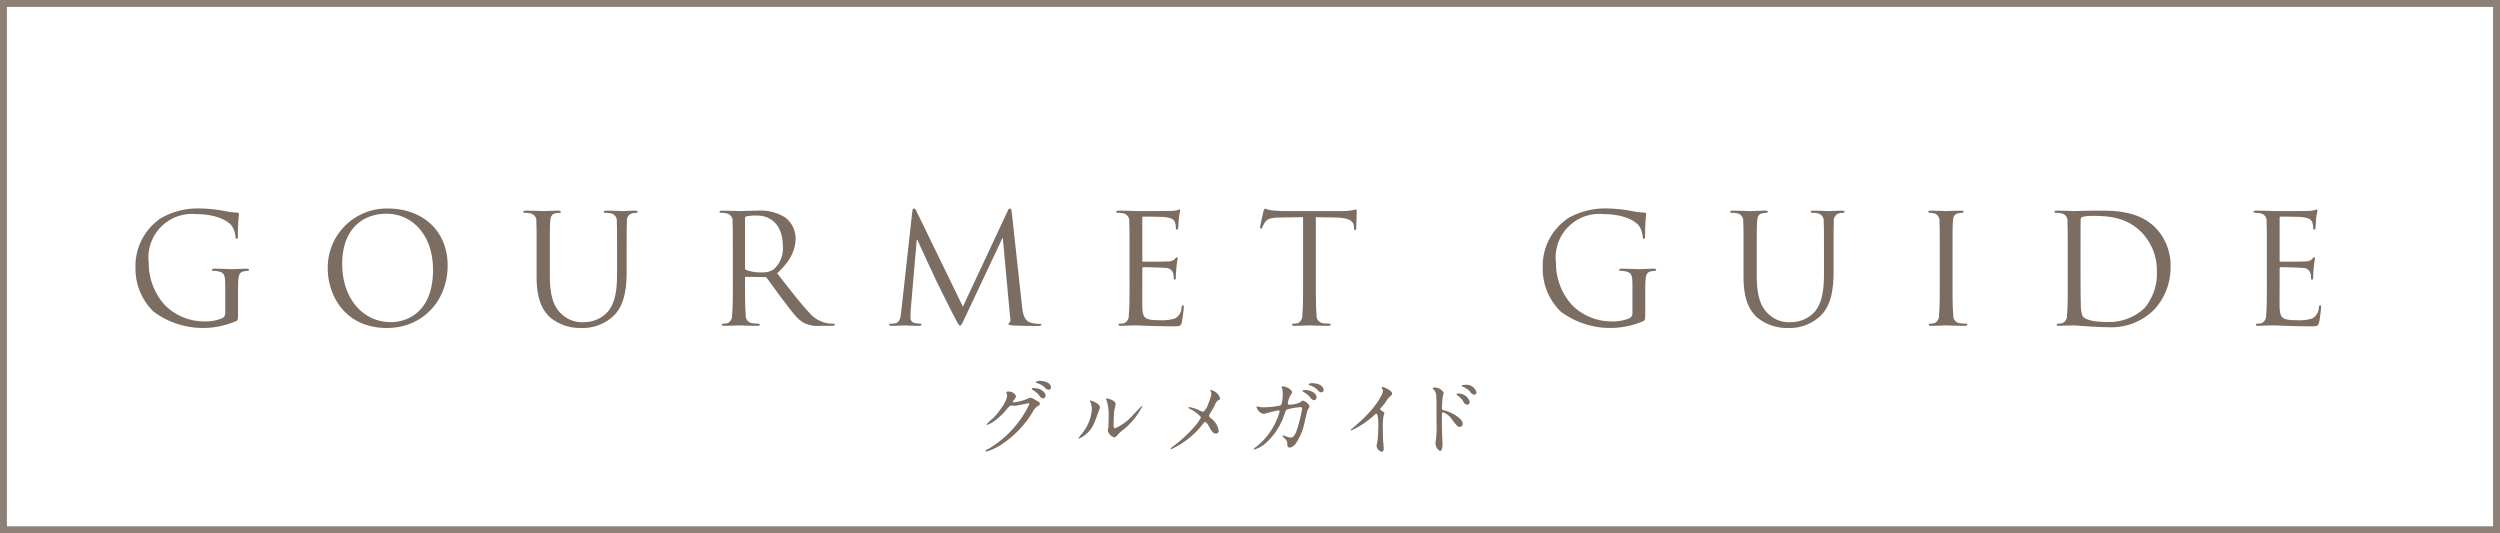 <svg id="btn01.svg" xmlns="http://www.w3.org/2000/svg" width="361" height="77" viewBox="0 0 361 77">
  <defs>
    <style>
      .cls-1 {
        fill: none;
        stroke: #8c8077;
        stroke-width: 1px;
      }

      .cls-2 {
        fill: #7b6d62;
        fill-rule: evenodd;
      }
    </style>
  </defs>
  <rect id="長方形_31" data-name="長方形 31" class="cls-1" x="0.5" y="0.5" width="360" height="76"/>
  <path id="GOURMET_GUIDE" data-name="GOURMET GUIDE" class="cls-2" d="M268.023,1749.68a0.79,0.79,0,0,1-.44.77,6.005,6.005,0,0,1-2.508.46,8.022,8.022,0,0,1-5.765-2.35,8.968,8.968,0,0,1-2.332-6.09,6.3,6.3,0,0,1,6.887-7.05c2.838,0,4.62.95,5.17,1.79a3.335,3.335,0,0,1,.462,1.45c0.023,0.2.044,0.33,0.155,0.33,0.154,0,.2-0.11.2-0.46a27.9,27.9,0,0,1,.155-3.13c0-.09-0.044-0.17-0.264-0.2a10.742,10.742,0,0,1-1.783-.22,19.747,19.747,0,0,0-3.366-.37,10.74,10.74,0,0,0-5.853,1.39,8.327,8.327,0,0,0-3.675,7.24,8.6,8.6,0,0,0,2.619,6.27,11.994,11.994,0,0,0,11.9,1.36c0.263-.15.286-0.2,0.286-1.19v-2.46c0-.93,0-1.59.043-2.29,0.045-.77.221-1.14,0.815-1.25a2.806,2.806,0,0,1,.55-0.07,0.151,0.151,0,0,0,.176-0.13c0-.13-0.11-0.18-0.352-0.18-0.66,0-2.047.07-2.157,0.07s-1.5-.07-2.486-0.07c-0.242,0-.352.05-0.352,0.18a0.151,0.151,0,0,0,.176.13,3.638,3.638,0,0,1,.748.07c0.88,0.24.99,0.48,0.99,2.26v3.74Zm14.8-6.47c0,3.96,2.509,8.65,8.538,8.65,5.3,0,8.779-4.07,8.779-9,0-5.13-3.7-8.25-8.647-8.25A8.519,8.519,0,0,0,282.827,1743.21Zm2.091-.61c0-4.82,2.75-7.24,6.425-7.24,3.476,0,6.688,2.84,6.688,8.12,0,6.4-4.092,7.54-6.072,7.54C288,1751.02,284.918,1747.72,284.918,1742.6Zm28.071,1.91c0,3.21.837,4.75,1.915,5.79a6.774,6.774,0,0,0,4.532,1.56,6.439,6.439,0,0,0,4.533-1.63c1.76-1.56,2.024-4.2,2.024-6.58v-2.35c0-3.43,0-4.05.044-4.75a1.069,1.069,0,0,1,.814-1.26,3.584,3.584,0,0,1,.55-0.06,0.157,0.157,0,0,0,.176-0.14c0-.13-0.11-0.17-0.352-0.17-0.66,0-1.694.06-1.848,0.06-0.132,0-1.342-.06-2.332-0.06-0.242,0-.352.04-0.352,0.17a0.158,0.158,0,0,0,.176.14,4.515,4.515,0,0,1,.748.06,1.088,1.088,0,0,1,.946,1.26c0.044,0.7.044,1.32,0.044,4.75v2.75c0,2.27-.264,4.14-1.276,5.39a4.6,4.6,0,0,1-3.455,1.58,4.276,4.276,0,0,1-3.322-1.21c-0.946-.9-1.65-2.26-1.65-5.43v-3.08c0-3.43,0-4.05.044-4.75,0.044-.77.22-1.17,0.814-1.26a3.584,3.584,0,0,1,.55-0.06,0.158,0.158,0,0,0,.176-0.14c0-.13-0.11-0.17-0.352-0.17-0.66,0-1.98.06-2.178,0.06s-1.541-.06-2.531-0.06c-0.242,0-.352.04-0.352,0.17a0.158,0.158,0,0,0,.176.14,4.515,4.515,0,0,1,.748.06,1.088,1.088,0,0,1,.946,1.26c0.044,0.7.044,1.32,0.044,4.75v3.21Zm28.336,0.66c0,2.11,0,3.85-.11,4.78a1.186,1.186,0,0,1-.638,1.21,3.718,3.718,0,0,1-.66.08,0.146,0.146,0,0,0-.176.14c0,0.13.11,0.17,0.352,0.17,0.66,0,2.046-.06,2.068-0.06,0.11,0,1.5.06,2.707,0.06,0.242,0,.352-0.06.352-0.17a0.146,0.146,0,0,0-.176-0.14c-0.2,0-.682-0.04-0.99-0.08a1.068,1.068,0,0,1-.858-1.21c-0.11-.93-0.11-2.67-0.11-4.78v-0.53a0.142,0.142,0,0,1,.153-0.17l2.707,0.04a0.378,0.378,0,0,1,.286.13c0.44,0.58,1.474,2.05,2.4,3.26,1.255,1.65,2.025,2.73,2.971,3.23a4.453,4.453,0,0,0,2.354.42h1.562c0.4,0,.528-0.04.528-0.17a0.182,0.182,0,0,0-.2-0.14,5.794,5.794,0,0,1-.858-0.06,4.548,4.548,0,0,1-2.684-1.59c-1.276-1.36-2.772-3.32-4.577-5.63,1.98-1.82,2.663-3.45,2.663-5.08a3.832,3.832,0,0,0-1.519-2.99,6.747,6.747,0,0,0-4.026-.97c-0.682,0-2.355.06-2.6,0.06-0.11,0-1.5-.06-2.486-0.06-0.242,0-.352.04-0.352,0.17a0.158,0.158,0,0,0,.176.14,4.515,4.515,0,0,1,.748.06,1.088,1.088,0,0,1,.946,1.26c0.044,0.7.044,1.32,0.044,4.75v3.87Zm1.761-9.15a0.28,0.28,0,0,1,.176-0.27,7.079,7.079,0,0,1,1.474-.13c2.354,0,3.806,1.65,3.806,4.4a4.012,4.012,0,0,1-1.342,3.39,2.866,2.866,0,0,1-1.65.42,6.041,6.041,0,0,1-2.311-.35,0.3,0.3,0,0,1-.153-0.27v-7.19Zm38.523-.82c-0.044-.41-0.11-0.59-0.264-0.59a0.443,0.443,0,0,0-.33.35l-6.469,13.82-6.733-13.84a0.407,0.407,0,0,0-.33-0.33c-0.132,0-.22.15-0.242,0.4l-1.584,14.34c-0.088.84-.154,1.7-0.88,1.83a3.1,3.1,0,0,1-.66.06,0.208,0.208,0,0,0-.22.11c0,0.16.154,0.2,0.374,0.2,0.594,0,1.65-.06,1.848-0.06,0.176,0,1.232.06,2.046,0.06,0.264,0,.4-0.04.4-0.2a0.162,0.162,0,0,0-.175-0.11,3.923,3.923,0,0,1-.837-0.11,0.7,0.7,0,0,1-.572-0.68c0-.37,0-0.77.022-1.12l0.88-10.21h0.089c0.241,0.59,2.706,5.88,2.9,6.27,0.11,0.22,2,4.03,2.574,5.11,0.418,0.79.528,1.01,0.682,1.01,0.2,0,.264-0.2.726-1.17l5.391-11.44h0.066l1.056,11.42a1,1,0,0,1-.088.79,0.152,0.152,0,0,0-.154.16c0,0.11.11,0.17,0.616,0.22,0.815,0.06,3.191.08,3.675,0.08,0.264,0,.462-0.06.462-0.19,0-.09-0.066-0.11-0.176-0.11a4.726,4.726,0,0,1-1.43-.2c-0.946-.31-1.1-1.54-1.188-2.33Zm17,9.97c0,2.11,0,3.85-.11,4.78a1.186,1.186,0,0,1-.638,1.21,3.718,3.718,0,0,1-.66.08,0.146,0.146,0,0,0-.176.14c0,0.13.11,0.17,0.352,0.17,0.33,0,.836-0.04,1.276-0.04,0.462-.02.836-0.02,0.88-0.02,0.33,0,.858.02,1.716,0.06,0.859,0.02,2.069.07,3.719,0.07,0.858,0,1.034,0,1.188-.57,0.11-.47.286-1.96,0.286-2.14,0-.15,0-0.33-0.132-0.33-0.11,0-.154.09-0.2,0.33a1.78,1.78,0,0,1-.99,1.59,6.36,6.36,0,0,1-2.112.24c-2.157,0-2.487-.29-2.553-1.81-0.022-.46,0-3.01,0-3.76v-1.93a0.142,0.142,0,0,1,.154-0.16c0.374,0,2.553.05,3.147,0.11a1.086,1.086,0,0,1,1.144.77,2.281,2.281,0,0,1,.088.73,0.166,0.166,0,0,0,.154.2c0.154,0,.154-0.25.154-0.42s0.044-.97.088-1.41c0.066-.73.176-1.1,0.176-1.23s-0.044-.18-0.11-0.18a0.664,0.664,0,0,0-.33.29,1.507,1.507,0,0,1-1.034.31c-0.506.04-3.213,0.04-3.5,0.04-0.11,0-.132-0.07-0.132-0.22V1736c0-.16.044-0.22,0.132-0.22,0.242,0,2.641.02,3.015,0.06,1.188,0.13,1.408.4,1.562,0.75a2.351,2.351,0,0,1,.132.79c0,0.18.044,0.29,0.176,0.29a0.253,0.253,0,0,0,.154-0.24c0.044-.27.088-1.24,0.11-1.46,0.066-.61.176-0.88,0.176-1.03,0-.11-0.022-0.2-0.088-0.2a1.9,1.9,0,0,0-.308.11,5.065,5.065,0,0,1-.946.11c-0.506.02-4.885,0.02-5.039,0.02l-0.9-.04c-0.484-.02-1.078-0.02-1.584-0.02-0.242,0-.352.04-0.352,0.17a0.158,0.158,0,0,0,.176.14,4.515,4.515,0,0,1,.748.06,1.088,1.088,0,0,1,.946,1.26c0.044,0.7.044,1.32,0.044,4.75v3.87Zm26.906-9.31,2.773,0.05c2.112,0.04,2.64.55,2.706,1.21l0.022,0.24c0.022,0.31.066,0.37,0.176,0.37,0.088,0,.154-0.08.154-0.28,0-.24.066-1.76,0.066-2.42,0-.13,0-0.27-0.11-0.27-0.088,0-.286.07-0.616,0.11a8.425,8.425,0,0,1-1.562.11h-8.251c-0.264,0-1.1-.04-1.739-0.11a3.982,3.982,0,0,1-.968-0.26,0.757,0.757,0,0,0-.22.42c-0.044.17-.484,2.07-0.484,2.29,0,0.13.044,0.19,0.11,0.19a0.24,0.24,0,0,0,.22-0.22,4.284,4.284,0,0,1,.374-0.68c0.352-.53.88-0.68,2.244-0.7l3.257-.05v9.31c0,2.11,0,3.85-.11,4.78a1.186,1.186,0,0,1-.638,1.21,3.718,3.718,0,0,1-.66.08,0.146,0.146,0,0,0-.176.14c0,0.13.11,0.17,0.352,0.17,0.66,0,2.046-.06,2.156-0.06s1.5,0.06,2.707.06c0.242,0,.352-0.06.352-0.17a0.146,0.146,0,0,0-.176-0.14c-0.2,0-.683-0.04-0.991-0.08a1.068,1.068,0,0,1-.858-1.21c-0.11-.93-0.11-2.67-0.11-4.78v-9.31Zm45.717,13.82a0.79,0.79,0,0,1-.44.77,6.005,6.005,0,0,1-2.508.46,8.02,8.02,0,0,1-5.765-2.35,8.968,8.968,0,0,1-2.333-6.09,6.3,6.3,0,0,1,6.887-7.05c2.839,0,4.621.95,5.171,1.79a3.335,3.335,0,0,1,.462,1.45c0.022,0.2.044,0.33,0.154,0.33,0.154,0,.2-0.11.2-0.46a28.078,28.078,0,0,1,.154-3.13c0-.09-0.044-0.17-0.264-0.2a10.743,10.743,0,0,1-1.782-.22,19.747,19.747,0,0,0-3.366-.37,10.74,10.74,0,0,0-5.853,1.39,8.325,8.325,0,0,0-3.675,7.24,8.6,8.6,0,0,0,2.618,6.27,11.994,11.994,0,0,0,11.9,1.36c0.264-.15.286-0.2,0.286-1.19v-2.46c0-.93,0-1.59.044-2.29,0.044-.77.22-1.14,0.814-1.25a2.806,2.806,0,0,1,.55-0.07,0.151,0.151,0,0,0,.176-0.13c0-.13-0.11-0.18-0.352-0.18-0.66,0-2.046.07-2.156,0.07s-1.5-.07-2.486-0.07c-0.242,0-.352.05-0.352,0.18a0.151,0.151,0,0,0,.176.13,3.638,3.638,0,0,1,.748.07c0.88,0.24.99,0.48,0.99,2.26v3.74Zm16.036-5.17c0,3.21.836,4.75,1.915,5.79a6.774,6.774,0,0,0,4.532,1.56,6.44,6.44,0,0,0,4.533-1.63c1.76-1.56,2.024-4.2,2.024-6.58v-2.35c0-3.43,0-4.05.044-4.75a1.069,1.069,0,0,1,.814-1.26,3.584,3.584,0,0,1,.55-0.06,0.158,0.158,0,0,0,.176-0.14c0-.13-0.11-0.17-0.352-0.17-0.66,0-1.694.06-1.848,0.06-0.132,0-1.342-.06-2.332-0.06-0.242,0-.352.04-0.352,0.17a0.158,0.158,0,0,0,.176.14,4.515,4.515,0,0,1,.748.06,1.088,1.088,0,0,1,.946,1.26c0.044,0.7.044,1.32,0.044,4.75v2.75c0,2.27-.264,4.14-1.276,5.39a4.606,4.606,0,0,1-3.455,1.58,4.276,4.276,0,0,1-3.322-1.21c-0.946-.9-1.65-2.26-1.65-5.43v-3.08c0-3.43,0-4.05.043-4.75,0.045-.77.221-1.17,0.815-1.26a3.584,3.584,0,0,1,.55-0.06,0.158,0.158,0,0,0,.176-0.14c0-.13-0.11-0.17-0.352-0.17-0.66,0-1.98.06-2.179,0.06s-1.54-.06-2.53-0.06c-0.242,0-.352.04-0.352,0.17a0.158,0.158,0,0,0,.176.14,4.515,4.515,0,0,1,.748.06,1.088,1.088,0,0,1,.946,1.26c0.044,0.7.044,1.32,0.044,4.75v3.21Zm30.184-3.21c0-3.43,0-4.05.044-4.75,0.044-.77.22-1.15,0.815-1.26a3.584,3.584,0,0,1,.55-0.06,0.158,0.158,0,0,0,.176-0.14c0-.13-0.11-0.17-0.352-0.17-0.661,0-2.047.06-2.157,0.06s-1.5-.06-2.222-0.06c-0.242,0-.352.04-0.352,0.17a0.158,0.158,0,0,0,.176.14,3.161,3.161,0,0,1,.682.08,1.1,1.1,0,0,1,.748,1.24c0.044,0.7.044,1.32,0.044,4.75v3.87c0,2.11,0,3.85-.11,4.78a1.186,1.186,0,0,1-.638,1.21,3.718,3.718,0,0,1-.66.08,0.146,0.146,0,0,0-.176.14c0,0.13.11,0.17,0.352,0.17,0.66,0,2.046-.06,2.156-0.06s1.5,0.06,2.707.06c0.242,0,.352-0.06.352-0.17a0.146,0.146,0,0,0-.176-0.14c-0.2,0-.682-0.04-0.991-0.08a1.068,1.068,0,0,1-.857-1.21c-0.111-.93-0.111-2.67-0.111-4.78v-3.87Zm16.632,3.87c0,2.11,0,3.85-.11,4.78a1.186,1.186,0,0,1-.638,1.21,3.718,3.718,0,0,1-.66.08,0.146,0.146,0,0,0-.176.14c0,0.13.11,0.17,0.352,0.17,0.33,0,.836-0.04,1.276-0.04,0.462-.02.836-0.02,0.88-0.02,0.11,0,.858.06,1.826,0.13,0.946,0.06,2.113.13,3.059,0.13a8.743,8.743,0,0,0,6.667-2.53,8.99,8.99,0,0,0,2.376-6.2,7.854,7.854,0,0,0-2.134-5.59c-2.619-2.71-6.645-2.51-8.824-2.51-1.32,0-2.706.06-2.97,0.06-0.11,0-1.5-.06-2.486-0.06-0.242,0-.353.04-0.353,0.17a0.159,0.159,0,0,0,.177.14,4.515,4.515,0,0,1,.748.06,1.088,1.088,0,0,1,.946,1.26c0.044,0.7.044,1.32,0.044,4.75v3.87Zm1.848-4.22c0-1.7,0-3.94.022-4.69a0.4,0.4,0,0,1,.264-0.44,5.808,5.808,0,0,1,1.43-.15c2.619,0,5.127.3,7.195,2.48a7.878,7.878,0,0,1,2.113,5.55,7.727,7.727,0,0,1-1.76,5.26,7.417,7.417,0,0,1-5.237,2.04c-2.6,0-3.455-.46-3.741-0.88a4.782,4.782,0,0,1-.242-1.67c-0.022-.42-0.044-2.44-0.044-4.77v-2.73Zm26.906,4.22c0,2.11,0,3.85-.11,4.78a1.186,1.186,0,0,1-.638,1.21,3.718,3.718,0,0,1-.66.08,0.146,0.146,0,0,0-.176.14c0,0.13.11,0.17,0.352,0.17,0.33,0,.836-0.04,1.276-0.04,0.462-.02.836-0.02,0.88-0.02,0.33,0,.858.02,1.716,0.06,0.858,0.02,2.068.07,3.719,0.07,0.858,0,1.034,0,1.188-.57,0.11-.47.286-1.96,0.286-2.14,0-.15,0-0.33-0.132-0.33-0.11,0-.154.09-0.2,0.33a1.78,1.78,0,0,1-.99,1.59,6.363,6.363,0,0,1-2.112.24c-2.157,0-2.487-.29-2.553-1.81-0.022-.46,0-3.01,0-3.76v-1.93a0.142,0.142,0,0,1,.154-0.16c0.374,0,2.552.05,3.147,0.11a1.086,1.086,0,0,1,1.144.77,2.281,2.281,0,0,1,.088.73,0.166,0.166,0,0,0,.154.2c0.154,0,.154-0.25.154-0.42s0.044-.97.088-1.41c0.066-.73.176-1.1,0.176-1.23s-0.044-.18-0.11-0.18a0.664,0.664,0,0,0-.33.29,1.507,1.507,0,0,1-1.034.31c-0.507.04-3.213,0.04-3.5,0.04-0.11,0-.132-0.07-0.132-0.22V1736c0-.16.044-0.22,0.132-0.22,0.242,0,2.64.02,3.015,0.06,1.188,0.13,1.408.4,1.562,0.75a2.351,2.351,0,0,1,.132.79c0,0.18.044,0.29,0.176,0.29a0.253,0.253,0,0,0,.154-0.24c0.044-.27.088-1.24,0.11-1.46,0.066-.61.176-0.88,0.176-1.03,0-.11-0.022-0.2-0.088-0.2a1.9,1.9,0,0,0-.308.11,5.065,5.065,0,0,1-.946.11c-0.506.02-4.885,0.02-5.039,0.02l-0.9-.04c-0.484-.02-1.078-0.02-1.584-0.02-0.242,0-.352.04-0.352,0.17a0.157,0.157,0,0,0,.176.14,4.515,4.515,0,0,1,.748.06,1.088,1.088,0,0,1,.946,1.26c0.044,0.7.044,1.32,0.044,4.75v3.87Z" transform="translate(-235.5 -1704.5)"/>
  <path id="グルメガイド" class="cls-2" d="M380.915,1761.54c0.1,0.71-1.043,2.37-2.015,3.34a11.66,11.66,0,0,0-.947.9,0.07,0.07,0,0,0,.084.07,3.6,3.6,0,0,0,1.151-.63,9.13,9.13,0,0,0,1.631-1.56c0.5-.58.528-0.6,0.756-0.6,0.072,0,.4.03,0.468,0.03,0.287,0,1.943-.37,1.966-0.37a0.133,0.133,0,0,1,.132.13,14.9,14.9,0,0,1-5.936,6.48,0.642,0.642,0,0,0-.408.28,0.1,0.1,0,0,0,.108.1,7.984,7.984,0,0,0,2.387-1.15,14.622,14.622,0,0,0,4.293-4.51,2.5,2.5,0,0,1,.6-0.8c0.4-.24.48-0.29,0.48-0.46a0.46,0.46,0,0,0-.228-0.3c-0.06-.03-0.372-0.2-0.444-0.24a1.664,1.664,0,0,0-.66-0.32,2.227,2.227,0,0,0-.563.19,6.707,6.707,0,0,1-1.823.48c-0.048,0-.192,0-0.192-0.09a0.394,0.394,0,0,1,.1-0.2,1.24,1.24,0,0,0,.36-0.59,1.12,1.12,0,0,0-1.116-.68c-0.1,0-.264,0-0.264.12C380.831,1761.21,380.9,1761.47,380.915,1761.54Zm4.582-2.03a0.543,0.543,0,0,0-.432.17,0.189,0.189,0,0,0,.156.13,2.76,2.76,0,0,1,1.1.59,0.853,0.853,0,0,0,.636.39,0.326,0.326,0,0,0,.3-0.35,0.745,0.745,0,0,0-.492-0.68A2.227,2.227,0,0,0,385.5,1759.51Zm-0.828,1.03a0.2,0.2,0,0,0-.2.11,0.36,0.36,0,0,0,.18.16,4.013,4.013,0,0,1,.852.71,0.912,0.912,0,0,0,.635.52,0.455,0.455,0,0,0,.348-0.47C386.48,1761.43,386.2,1760.54,384.669,1760.54Zm9.662,2.81c0-.62-1.271-1.02-1.355-1.02a0.05,0.05,0,0,0-.06.06,0.814,0.814,0,0,0,.048.21,2.635,2.635,0,0,1,.2,1.03,6.351,6.351,0,0,1-1.451,3.52,3.583,3.583,0,0,0-.48.63,0.054,0.054,0,0,0,.06.06,4.178,4.178,0,0,0,2.219-2.28C393.72,1765.11,394.331,1763.38,394.331,1763.35Zm2.111,4.31a0.82,0.82,0,0,0,.4-0.32,6.423,6.423,0,0,1,.827-0.77,10.07,10.07,0,0,0,2.795-3.43,0.057,0.057,0,0,0-.048-0.05c-0.048,0-1.067,1.08-1.271,1.29a7.149,7.149,0,0,1-2.615,1.95c-0.216,0-.228-0.24-0.228-0.39,0-.4.048-1.85,0.1-2.17,0.024-.14.192-0.76,0.192-0.9,0-.63-1.259-0.84-1.319-0.84a0.064,0.064,0,0,0-.072.06,3.1,3.1,0,0,0,.156.43,7.325,7.325,0,0,1,.228,2.25c0,0.3-.012,1.25-0.048,1.48-0.012.06-.072,0.37-0.072,0.43A1.313,1.313,0,0,0,396.442,1767.66Zm10.778-4.37a0.087,0.087,0,0,0-.108.09c0,0.06.024,0.07,0.252,0.19a4.732,4.732,0,0,1,1.559,1.17,5.657,5.657,0,0,1-.864,1.28,19.342,19.342,0,0,1-3.178,2.94,1.741,1.741,0,0,0-.372.35,0.076,0.076,0,0,0,.084.06,12.127,12.127,0,0,0,4.7-3.77,0.355,0.355,0,0,1,.252-0.17,1.266,1.266,0,0,1,.516.63c0.42,0.74.6,1.05,1.032,1.05a0.372,0.372,0,0,0,.383-0.39,2.7,2.7,0,0,0-1.175-1.86,0.485,0.485,0,0,1-.2-0.33,0.6,0.6,0,0,1,.12-0.3,13.639,13.639,0,0,0,.684-1.2,1.6,1.6,0,0,1,.479-0.72c0.264-.13.3-0.14,0.3-0.24a1.593,1.593,0,0,0-.515-0.86,1.872,1.872,0,0,0-.8-0.38,0.1,0.1,0,0,0-.1.11,0.568,0.568,0,0,0,.072.14,0.531,0.531,0,0,1,.084.28,5.921,5.921,0,0,1-.444,1.43,2.39,2.39,0,0,1-.743,1.19,6.121,6.121,0,0,1-.756-0.32A4.785,4.785,0,0,0,407.22,1763.29Zm14.542-.36c-0.216,0-.3,0-0.3-0.18a2.79,2.79,0,0,1,.431-1.23,0.979,0.979,0,0,0,.2-0.45,1.716,1.716,0,0,0-1.355-.77c-0.048,0-.18,0-0.18.08a2.423,2.423,0,0,0,.1.27,4.1,4.1,0,0,1,.072.77c0,0.34-.036,1.49-0.36,1.64a12.051,12.051,0,0,1-2.386.25,3.1,3.1,0,0,1-.684-0.06,1.579,1.579,0,0,0-.288-0.06c-0.072,0-.072.05-0.072,0.1a1.387,1.387,0,0,0,1.032.98c0.084,0,1.787-.5,2.134-0.5a0.139,0.139,0,0,1,.168.15,9.751,9.751,0,0,1-3.5,5.19,0.437,0.437,0,0,0-.24.23,0.085,0.085,0,0,0,.084.08,4.635,4.635,0,0,0,1.691-.96,9.694,9.694,0,0,0,2.675-4.15,2.115,2.115,0,0,1,.3-0.66,9.093,9.093,0,0,1,2-.36c0.107,0,.24,0,0.24.25a20.558,20.558,0,0,1-.8,3.16c-0.252.63-.444,0.98-0.864,0.98a1.627,1.627,0,0,1-.443-0.09c-0.1-.02-0.54-0.23-0.648-0.23a0.048,0.048,0,0,0-.06.05,0.9,0.9,0,0,0,.336.43,1.088,1.088,0,0,1,.336.99,0.38,0.38,0,0,0,.431.3,1.539,1.539,0,0,0,.852-0.66,8.7,8.7,0,0,0,1.247-3.13c0.06-.26.372-1.56,0.4-1.62a3.416,3.416,0,0,0,.3-0.53,1.478,1.478,0,0,0-.972-0.84,0.615,0.615,0,0,0-.383.25A3.86,3.86,0,0,1,421.762,1762.93Zm3.131-3.1a0.543,0.543,0,0,0-.432.17,0.165,0.165,0,0,0,.156.13,2.981,2.981,0,0,1,1.091.61,0.819,0.819,0,0,0,.624.42,0.331,0.331,0,0,0,.3-0.36C426.632,1760.48,426.284,1759.83,424.893,1759.83Zm-1.116,1a0.213,0.213,0,0,0-.2.11,0.509,0.509,0,0,0,.18.18,3.511,3.511,0,0,1,.876.68,0.933,0.933,0,0,0,.635.5,0.44,0.44,0,0,0,.348-0.47,1.013,1.013,0,0,0-.5-0.69A2.186,2.186,0,0,0,423.777,1760.83Zm11.006,2.73c0.228-.29.611-0.72,0.815-1.01a3.454,3.454,0,0,1,.816-0.98,0.293,0.293,0,0,0,.108-0.24c0-.45-1.212-0.96-1.391-0.96a0.12,0.12,0,0,0-.12.1,1.312,1.312,0,0,0,.084.19,0.693,0.693,0,0,1,.1.33c0,0.34-.936,2.38-3.766,4.8-0.192.17-.528,0.45-0.84,0.72a0.125,0.125,0,0,0-.036.09,0.063,0.063,0,0,0,.06.07,13.083,13.083,0,0,0,3.406-2.29,0.349,0.349,0,0,1,.2-0.15c0.312,0,.312,1.26.312,1.69,0,0.64-.048,1.56-0.12,2.21-0.012.12-.132,0.65-0.132,0.77a0.992,0.992,0,0,0,.744.84c0.287,0,.287-0.41.287-0.53,0-.16-0.071-0.85-0.083-0.99-0.024-.47-0.036-1.12-0.036-1.44a11.69,11.69,0,0,1,.072-2.13c0.012-.07.144-0.4,0.144-0.48,0-.1-0.048-0.15-0.516-0.44A0.2,0.2,0,0,1,434.783,1763.56Zm7.561-3a0.07,0.07,0,0,0,.024.05,1.328,1.328,0,0,1,.42.55c0.144,0.39.144,0.65,0.144,4.2a16.032,16.032,0,0,1-.108,2.78c0,0.05-.048.3-0.048,0.35a1.294,1.294,0,0,0,.671,1.13c0.348,0,.348-0.81.348-1.09,0-.18-0.012-0.48-0.024-0.61-0.048-1.08-.06-1.72-0.06-2.99,0-.89.036-0.89,0.168-0.89a2.488,2.488,0,0,1,1.272,1.01c0.827,1.07.839,1.09,1.127,1.09a0.421,0.421,0,0,0,.444-0.42c0-.89-1.835-1.76-2.6-1.94-0.336-.07-0.4-0.12-0.4-0.37a15.265,15.265,0,0,1,.12-1.68c0.012-.08.132-0.42,0.132-0.51a1.468,1.468,0,0,0-1.3-.76A0.507,0.507,0,0,0,442.344,1760.56Zm4.69-.49c-0.312,0-.456.07-0.456,0.15a0.226,0.226,0,0,0,.156.13,2.879,2.879,0,0,1,1.031.68,0.842,0.842,0,0,0,.624.47,0.35,0.35,0,0,0,.312-0.36A1.515,1.515,0,0,0,447.034,1760.07Zm-1.008,1.26a0.2,0.2,0,0,0-.216.09,0.6,0.6,0,0,0,.168.19,3.323,3.323,0,0,1,.78.78,0.9,0.9,0,0,0,.6.57,0.457,0.457,0,0,0,.372-0.45A1.69,1.69,0,0,0,446.026,1761.33Z" transform="translate(-235.5 -1704.5)"/>
</svg>
